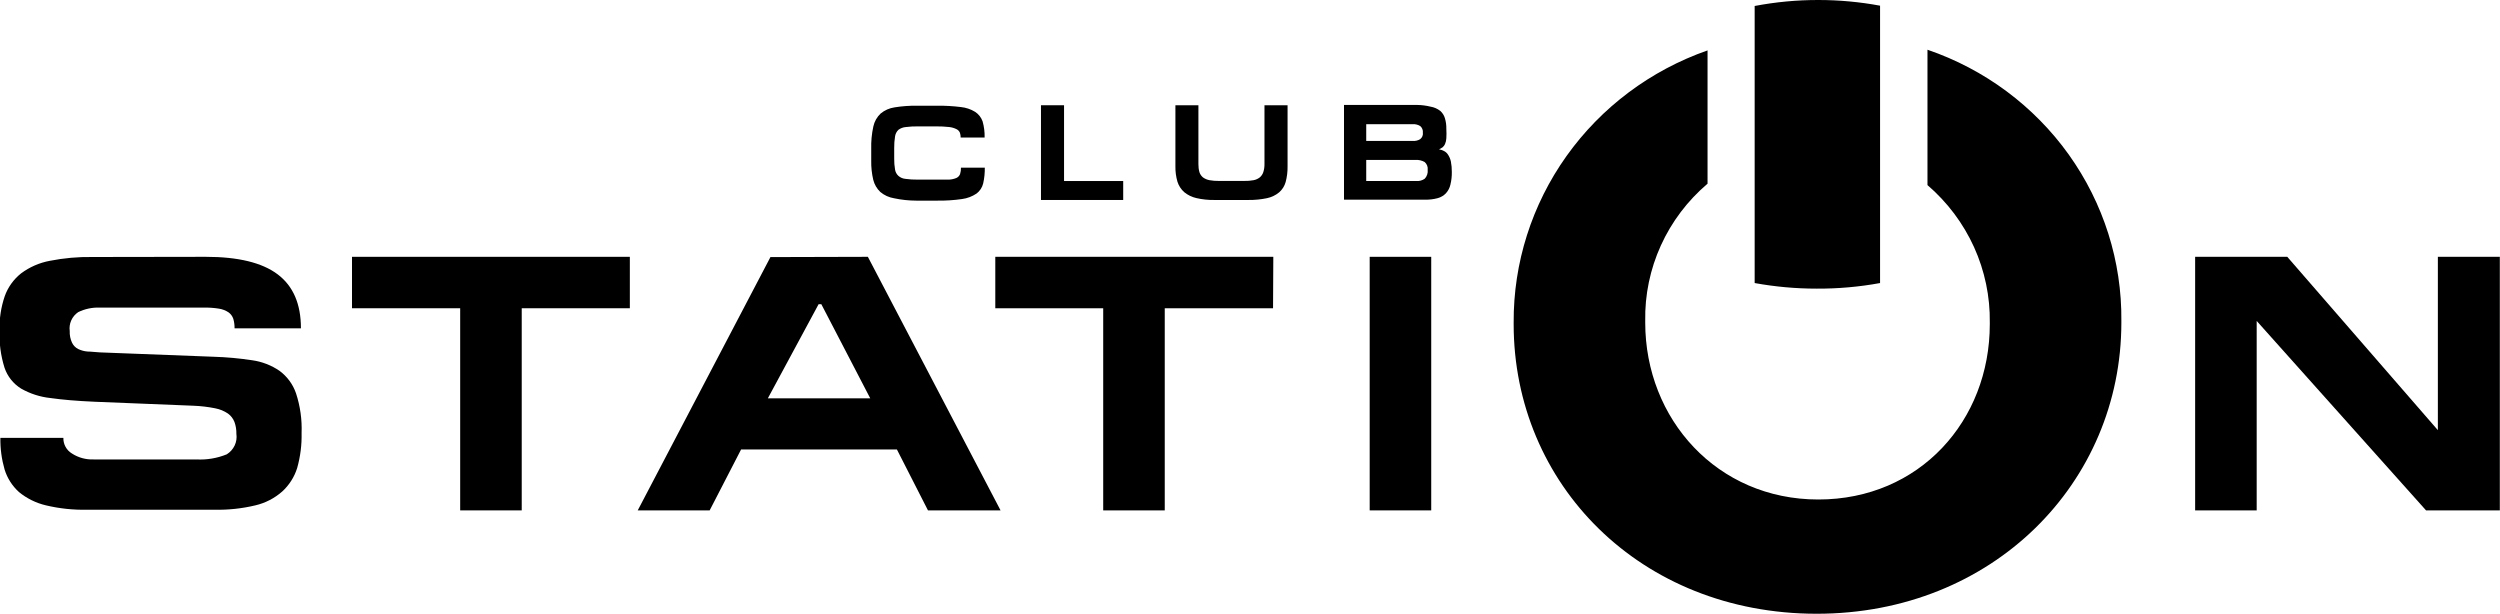 <svg width="110" height="27" viewBox="0 0 110 27" fill="none" xmlns="http://www.w3.org/2000/svg">
<g clip-path="url(#clip0_1404_70)">
<path d="M9.052 11.3C10.473 11.3 11.531 11.554 12.217 12.071C12.902 12.588 13.241 13.375 13.241 14.447H10.321C10.323 14.306 10.305 14.165 10.266 14.03C10.228 13.914 10.154 13.814 10.054 13.742C9.927 13.658 9.783 13.603 9.631 13.58C9.402 13.544 9.17 13.529 8.937 13.534H4.388C4.06 13.522 3.735 13.591 3.44 13.734C3.306 13.825 3.2 13.951 3.134 14.099C3.068 14.246 3.046 14.408 3.068 14.568C3.06 14.744 3.095 14.92 3.17 15.08C3.226 15.198 3.319 15.294 3.436 15.355C3.569 15.419 3.712 15.457 3.859 15.468C4.02 15.468 4.198 15.497 4.397 15.505L9.403 15.697C9.97 15.714 10.535 15.766 11.095 15.851C11.529 15.912 11.942 16.072 12.301 16.318C12.638 16.568 12.89 16.912 13.025 17.306C13.21 17.871 13.293 18.463 13.27 19.056C13.282 19.574 13.216 20.091 13.076 20.59C12.953 20.985 12.727 21.342 12.42 21.624C12.083 21.922 11.676 22.133 11.235 22.236C10.648 22.376 10.045 22.441 9.441 22.428H3.834C3.224 22.441 2.616 22.377 2.023 22.236C1.588 22.134 1.182 21.934 0.838 21.653C0.54 21.384 0.321 21.042 0.203 20.661C0.072 20.207 0.009 19.737 0.017 19.265H2.789C2.784 19.403 2.817 19.54 2.884 19.662C2.951 19.783 3.05 19.885 3.17 19.957C3.449 20.137 3.779 20.227 4.113 20.215H8.645C9.101 20.239 9.557 20.162 9.978 19.99C10.129 19.896 10.25 19.761 10.325 19.601C10.4 19.442 10.427 19.264 10.401 19.09C10.405 18.912 10.377 18.736 10.317 18.569C10.26 18.421 10.162 18.293 10.033 18.198C9.861 18.082 9.667 18.002 9.462 17.964C9.148 17.902 8.83 17.864 8.51 17.852L4.168 17.677C3.398 17.643 2.746 17.589 2.222 17.514C1.765 17.466 1.324 17.324 0.927 17.097C0.584 16.884 0.327 16.56 0.199 16.18C0.033 15.648 -0.042 15.091 -0.021 14.534C-0.033 14.025 0.044 13.517 0.208 13.034C0.348 12.639 0.597 12.292 0.927 12.029C1.301 11.75 1.735 11.56 2.196 11.475C2.811 11.354 3.436 11.298 4.062 11.308L9.052 11.3Z" fill="black"/>
<path d="M27.713 13.563H22.956V22.457H20.248V13.563H15.488V11.3H27.713V13.563Z" fill="black"/>
<path d="M38.186 11.3L44.025 22.457H40.831L39.464 19.777H32.608L31.225 22.457H28.06L33.899 11.312L38.186 11.3ZM36.019 13.384L33.785 17.527H38.291L36.138 13.384H36.019Z" fill="black"/>
<path d="M56.014 13.563H51.249V22.457H48.541V13.563H43.793V11.3H56.026L56.014 13.563Z" fill="black"/>
<path d="M60.266 11.3H62.974V22.457H60.266V11.3Z" fill="black"/>
<path d="M100.64 11.3L107.266 18.927V11.3H109.992V22.457H106.746L99.294 14.121V22.457H96.586V11.3H100.64Z" fill="black"/>
<path d="M84.809 2.188V8.144C85.684 8.896 86.383 9.827 86.857 10.871C87.33 11.915 87.567 13.049 87.551 14.192V14.263C87.551 18.51 84.462 21.978 80.006 21.978C75.551 21.978 72.39 18.439 72.39 14.192V14.121C72.369 12.978 72.604 11.845 73.078 10.801C73.552 9.757 74.253 8.829 75.132 8.082V2.218C72.624 3.095 70.456 4.719 68.927 6.865C67.399 9.011 66.586 11.571 66.601 14.192V14.263C66.601 21.303 72.174 27.005 79.934 27.005C87.695 27.005 93.34 21.236 93.34 14.192V14.121C93.366 11.503 92.556 8.943 91.026 6.802C89.495 4.661 87.321 3.047 84.809 2.188Z" fill="black"/>
<path d="M80.007 1.03657e-05C79.067 -0.001 78.128 0.087 77.205 0.263V12.454C78.106 12.618 79.019 12.7 79.935 12.7C80.87 12.705 81.804 12.623 82.723 12.454V0.25C81.828 0.084 80.918 9.02048e-05 80.007 1.03657e-05Z" fill="black"/>
<path d="M39.341 8.724C39.118 8.688 38.908 8.593 38.736 8.449C38.582 8.303 38.473 8.116 38.423 7.911C38.359 7.638 38.329 7.358 38.334 7.078V6.548C38.325 6.218 38.356 5.888 38.427 5.565C38.473 5.347 38.586 5.148 38.749 4.994C38.925 4.849 39.139 4.755 39.366 4.723C39.69 4.671 40.017 4.647 40.344 4.652H41.254C41.596 4.648 41.938 4.668 42.278 4.71C42.502 4.733 42.717 4.805 42.908 4.923C43.06 5.023 43.174 5.17 43.234 5.34C43.3 5.571 43.33 5.812 43.323 6.052H42.269C42.27 5.98 42.258 5.908 42.236 5.84C42.208 5.773 42.157 5.718 42.092 5.686C41.991 5.635 41.882 5.602 41.77 5.59C41.579 5.569 41.387 5.559 41.194 5.561H40.407C40.224 5.557 40.04 5.567 39.857 5.59C39.739 5.599 39.626 5.641 39.532 5.711C39.451 5.787 39.399 5.889 39.383 5.998C39.355 6.17 39.342 6.345 39.345 6.519V6.978C39.342 7.141 39.355 7.304 39.383 7.465C39.4 7.571 39.452 7.668 39.532 7.74C39.618 7.815 39.726 7.86 39.84 7.87C40.016 7.894 40.192 7.905 40.369 7.903H41.216C41.44 7.903 41.639 7.903 41.761 7.903C41.874 7.897 41.984 7.872 42.087 7.828C42.16 7.793 42.216 7.732 42.244 7.657C42.272 7.567 42.285 7.472 42.282 7.378H43.331C43.335 7.61 43.311 7.843 43.26 8.07C43.218 8.247 43.115 8.405 42.968 8.516C42.778 8.644 42.561 8.727 42.333 8.757C41.971 8.81 41.606 8.833 41.241 8.828H40.314C39.987 8.827 39.661 8.792 39.341 8.724Z" fill="black"/>
<path d="M46.818 4.631V7.965H49.421V8.799H45.803V4.631H46.818Z" fill="black"/>
<path d="M52.73 7.219C52.728 7.34 52.743 7.461 52.776 7.578C52.805 7.668 52.859 7.747 52.933 7.807C53.017 7.867 53.114 7.909 53.217 7.928C53.356 7.953 53.498 7.964 53.64 7.961H54.736C54.877 7.965 55.019 7.954 55.159 7.928C55.26 7.909 55.354 7.866 55.434 7.803C55.504 7.741 55.557 7.662 55.586 7.573C55.623 7.456 55.64 7.334 55.637 7.211V4.631H56.653V7.315C56.657 7.55 56.629 7.784 56.568 8.011C56.519 8.187 56.419 8.345 56.28 8.465C56.126 8.592 55.943 8.679 55.747 8.72C55.479 8.776 55.205 8.802 54.93 8.799H53.428C53.162 8.803 52.896 8.775 52.637 8.715C52.443 8.671 52.262 8.582 52.108 8.457C51.967 8.332 51.863 8.172 51.807 7.994C51.744 7.774 51.714 7.545 51.718 7.315V4.631H52.73V7.219Z" fill="black"/>
<path d="M62.945 4.693C63.099 4.718 63.245 4.782 63.368 4.877C63.466 4.962 63.538 5.073 63.575 5.198C63.621 5.35 63.642 5.509 63.639 5.668C63.647 5.807 63.647 5.946 63.639 6.085C63.635 6.173 63.615 6.259 63.58 6.34C63.556 6.394 63.52 6.443 63.474 6.481C63.425 6.516 63.373 6.546 63.317 6.569C63.396 6.584 63.471 6.611 63.542 6.648C63.615 6.686 63.677 6.744 63.719 6.815C63.776 6.903 63.816 7 63.838 7.102C63.867 7.253 63.882 7.407 63.88 7.561C63.884 7.752 63.863 7.942 63.817 8.128C63.785 8.269 63.716 8.4 63.618 8.507C63.52 8.609 63.395 8.682 63.258 8.719C63.079 8.767 62.894 8.789 62.708 8.786H59.136V4.618H62.369C62.563 4.621 62.757 4.647 62.945 4.693ZM62.175 6.202C62.285 6.208 62.395 6.181 62.488 6.123C62.531 6.089 62.565 6.045 62.586 5.995C62.607 5.944 62.614 5.889 62.606 5.835C62.612 5.782 62.604 5.728 62.584 5.678C62.564 5.628 62.533 5.583 62.492 5.548C62.395 5.487 62.281 5.458 62.166 5.464H60.114V6.202H62.175ZM62.327 7.965C62.457 7.974 62.586 7.937 62.691 7.861C62.739 7.809 62.775 7.747 62.797 7.68C62.819 7.614 62.826 7.543 62.818 7.473C62.826 7.409 62.818 7.344 62.794 7.283C62.771 7.223 62.732 7.169 62.682 7.127C62.563 7.061 62.426 7.029 62.289 7.036H60.114V7.965H62.327Z" fill="black"/>
</g>
<defs>
<clipPath id="clip0_1404_70">
<rect width="110" height="27" fill="white"/>
</clipPath>
</defs>
</svg>
